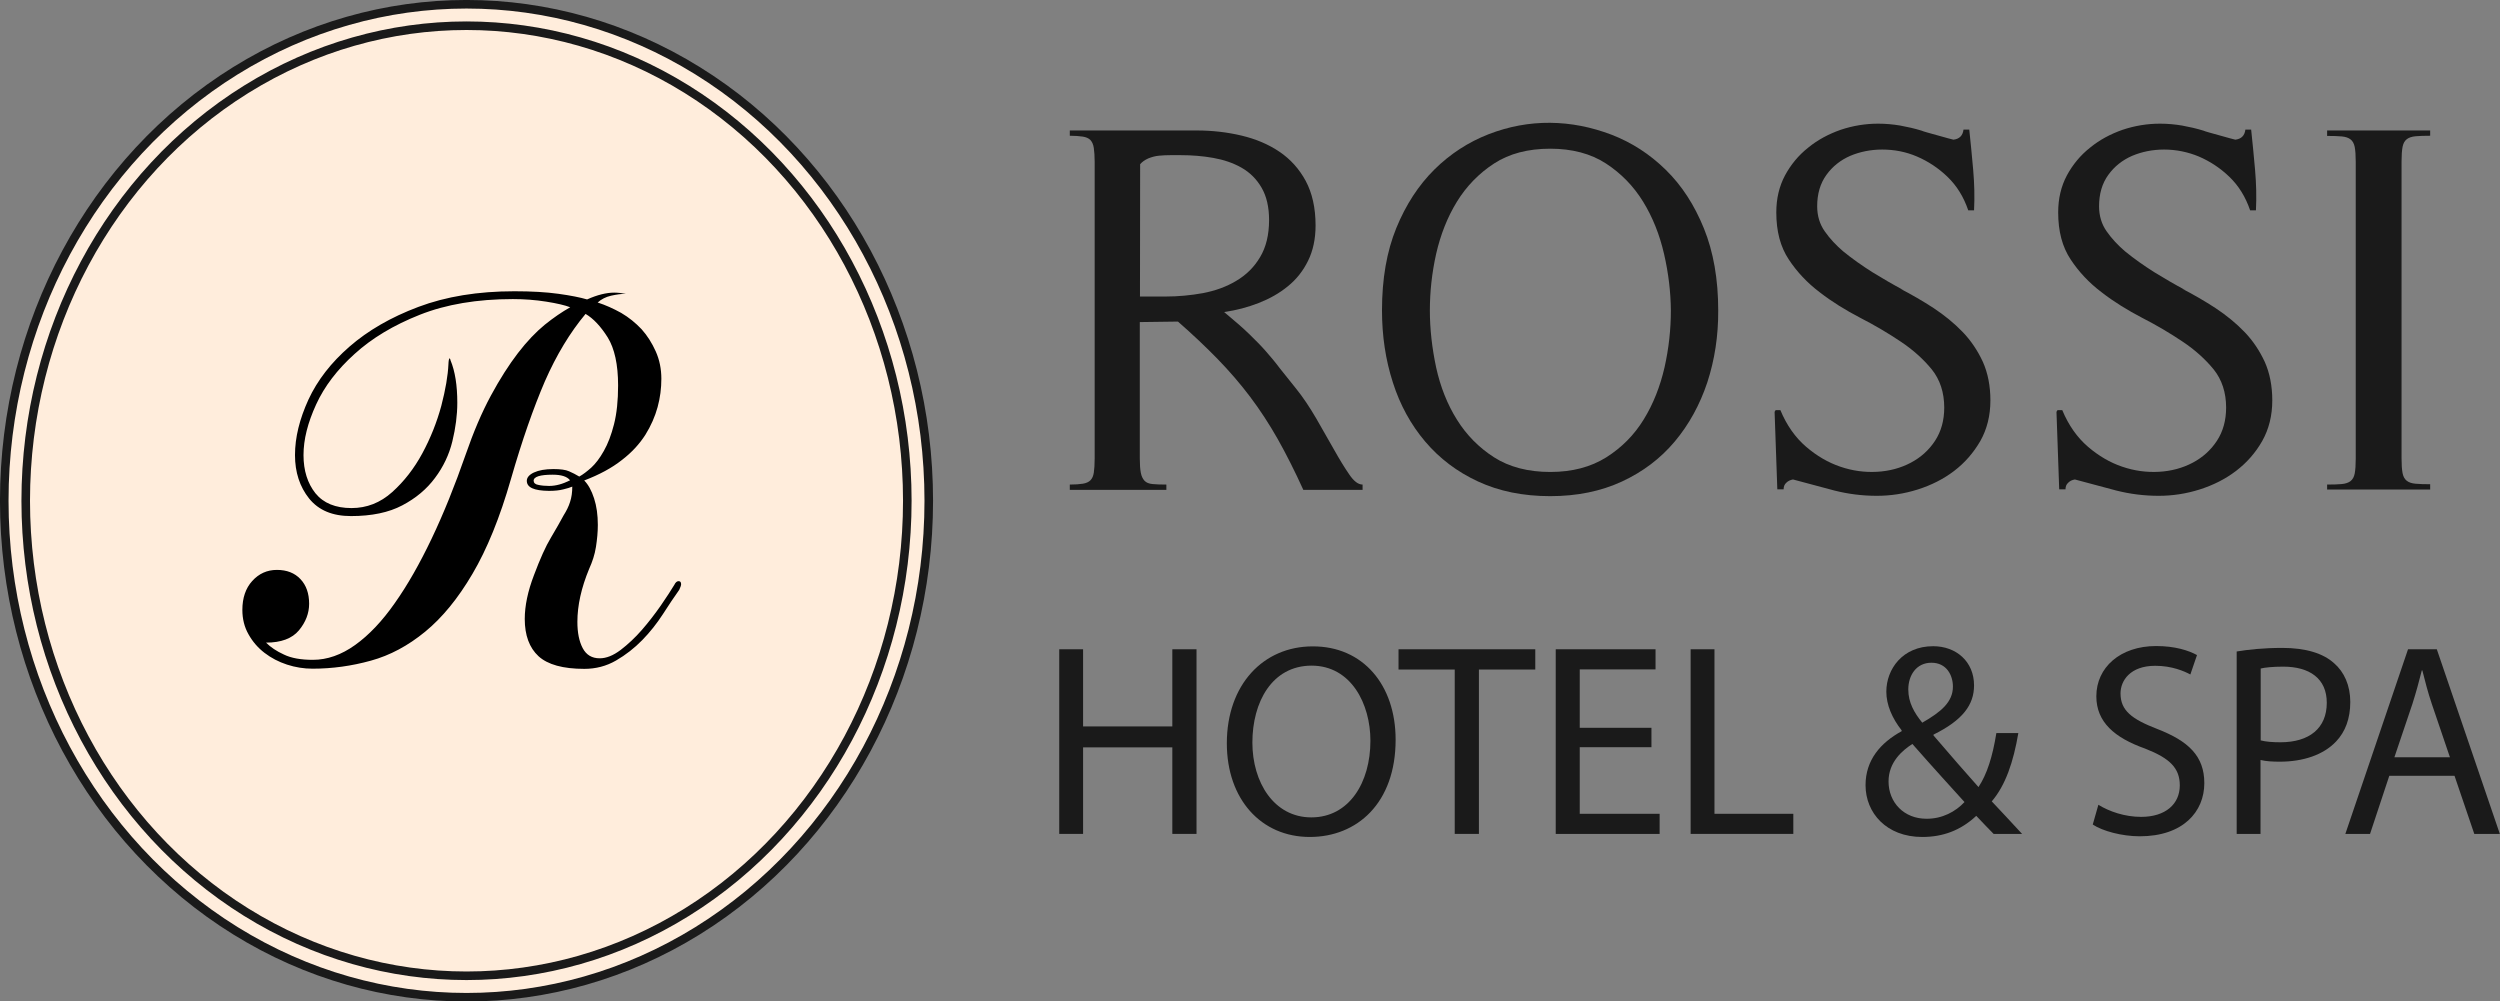 <?xml version="1.0" encoding="UTF-8"?> <!-- Generator: Adobe Illustrator 26.4.1, SVG Export Plug-In . SVG Version: 6.00 Build 0) --> <svg xmlns="http://www.w3.org/2000/svg" xmlns:xlink="http://www.w3.org/1999/xlink" id="Слой_1" x="0px" y="0px" viewBox="0 0 146.78 58.8" xml:space="preserve"><rect x="0" y="0" width="146.78" height="58.8" fill="#808080" stroke="none"/> <g> <path fill="#1A1A1A" d="M76.52,28.76c-0.5-1.1-1-2.09-1.5-2.98c-0.5-0.88-1.04-1.71-1.62-2.48c-0.58-0.77-1.22-1.51-1.9-2.21 c-0.68-0.7-1.46-1.44-2.34-2.21l-2.24,0.03v8.01c0,0.35,0.02,0.63,0.06,0.84s0.12,0.36,0.22,0.47c0.11,0.11,0.26,0.17,0.47,0.19 s0.48,0.03,0.81,0.03v0.31h-5.67v-0.31c0.31,0,0.57-0.02,0.76-0.05c0.2-0.03,0.35-0.1,0.45-0.2c0.11-0.11,0.17-0.26,0.2-0.45 c0.03-0.2,0.05-0.47,0.05-0.82V9.5c0-0.33-0.02-0.6-0.05-0.81c-0.03-0.21-0.1-0.36-0.2-0.47c-0.11-0.11-0.26-0.17-0.45-0.2 c-0.2-0.03-0.45-0.05-0.76-0.05V7.66h7.45c0.91,0,1.79,0.1,2.63,0.3c0.84,0.2,1.58,0.51,2.23,0.95s1.16,1.01,1.54,1.71 c0.38,0.71,0.58,1.58,0.58,2.62c0,0.79-0.15,1.48-0.44,2.07c-0.29,0.59-0.68,1.09-1.19,1.5c-0.5,0.41-1.07,0.73-1.71,0.98 c-0.64,0.25-1.32,0.43-2.03,0.53c0.6,0.5,1.09,0.92,1.46,1.28s0.7,0.69,0.98,1.01c0.28,0.32,0.56,0.65,0.82,1 c0.27,0.34,0.59,0.74,0.96,1.2c0.42,0.52,0.81,1.11,1.19,1.76c0.37,0.65,0.72,1.27,1.05,1.84c0.32,0.57,0.62,1.06,0.89,1.45 c0.27,0.4,0.53,0.59,0.78,0.59v0.31L76.52,28.76L76.52,28.76z M66.93,17.41h1.5c0.75,0,1.48-0.07,2.2-0.2 c0.72-0.14,1.37-0.37,1.95-0.72c0.58-0.34,1.05-0.8,1.4-1.39c0.35-0.58,0.53-1.31,0.53-2.18c0-0.77-0.15-1.4-0.44-1.9 c-0.29-0.5-0.68-0.89-1.17-1.17c-0.49-0.28-1.05-0.47-1.67-0.58s-1.26-0.16-1.9-0.16c-0.19,0-0.4,0-0.62,0 c-0.21,0-0.43,0.01-0.65,0.03c-0.23,0.02-0.44,0.08-0.64,0.16c-0.2,0.09-0.36,0.2-0.48,0.34L66.93,17.41L66.93,17.41z"></path> <path fill="#1A1A1A" d="M100.24,22.45c-0.44,1.32-1.08,2.48-1.91,3.47c-0.84,1-1.87,1.78-3.1,2.35c-1.23,0.57-2.63,0.86-4.21,0.86 c-1.6,0-3.01-0.29-4.24-0.86c-1.23-0.57-2.26-1.35-3.1-2.34s-1.48-2.15-1.9-3.47c-0.43-1.33-0.64-2.74-0.64-4.24 c0-1.85,0.28-3.46,0.84-4.83c0.56-1.37,1.31-2.52,2.24-3.44c0.93-0.92,2-1.61,3.18-2.07c1.19-0.46,2.39-0.68,3.61-0.67 c1.23,0.01,2.43,0.25,3.61,0.7c1.19,0.46,2.24,1.14,3.18,2.06s1.68,2.06,2.24,3.44c0.56,1.38,0.84,2.99,0.84,4.81 C100.89,19.72,100.67,21.13,100.24,22.45z M97.7,14.91c-0.26-1.13-0.67-2.16-1.23-3.07c-0.56-0.91-1.29-1.66-2.18-2.24 c-0.89-0.58-1.99-0.87-3.27-0.87c-1.31,0-2.41,0.29-3.3,0.87c-0.89,0.58-1.62,1.33-2.18,2.24c-0.56,0.91-0.96,1.93-1.22,3.06 c-0.25,1.12-0.37,2.23-0.37,3.33c0,1.1,0.13,2.22,0.37,3.35c0.25,1.13,0.65,2.15,1.22,3.06c0.56,0.9,1.29,1.64,2.18,2.21 c0.89,0.57,2,0.86,3.3,0.86c1.29,0,2.38-0.29,3.29-0.86c0.9-0.57,1.64-1.31,2.2-2.23c0.56-0.91,0.96-1.93,1.22-3.06 c0.25-1.12,0.37-2.23,0.37-3.33C98.09,17.14,97.96,16.04,97.7,14.91z"></path> <path fill="#1A1A1A" d="M104.88,28.34c-0.11,0.1-0.16,0.22-0.16,0.39h-0.37l-0.16-4.55l0.06-0.1h0.28 c0.37,0.89,0.88,1.61,1.51,2.15c0.63,0.54,1.3,0.93,2.01,1.17c0.7,0.24,1.42,0.34,2.15,0.3c0.73-0.04,1.39-0.22,1.98-0.53 c0.59-0.31,1.07-0.74,1.43-1.29c0.36-0.55,0.54-1.2,0.54-1.95c0-0.89-0.25-1.64-0.73-2.24c-0.49-0.6-1.1-1.15-1.82-1.63 c-0.73-0.49-1.52-0.96-2.38-1.4c-0.86-0.45-1.66-0.94-2.38-1.5c-0.73-0.55-1.34-1.2-1.82-1.93c-0.49-0.74-0.73-1.65-0.73-2.76 c0-0.81,0.17-1.53,0.51-2.17c0.34-0.63,0.79-1.18,1.36-1.63c0.56-0.46,1.2-0.8,1.91-1.05c0.72-0.24,1.45-0.36,2.2-0.36 c0.44,0,0.87,0.04,1.29,0.11c0.43,0.08,0.84,0.17,1.26,0.3c0.04,0.02,0.16,0.06,0.34,0.11c0.19,0.05,0.39,0.11,0.61,0.17 c0.22,0.06,0.42,0.12,0.61,0.17c0.19,0.05,0.29,0.08,0.31,0.08c0.35-0.04,0.55-0.24,0.59-0.59h0.34c0.08,0.77,0.16,1.56,0.23,2.37 c0.07,0.81,0.09,1.6,0.05,2.37h-0.34c-0.27-0.79-0.67-1.44-1.22-1.97c-0.54-0.52-1.14-0.91-1.79-1.19s-1.34-0.41-2.04-0.41 c-0.68,0-1.31,0.13-1.88,0.37c-0.57,0.25-1.04,0.62-1.4,1.12c-0.36,0.5-0.54,1.11-0.54,1.84c0,0.56,0.15,1.06,0.45,1.48 c0.3,0.43,0.66,0.81,1.08,1.17c0.54,0.44,1.11,0.84,1.71,1.22c0.6,0.37,1.22,0.73,1.84,1.06l-0.22-0.1 c0.68,0.35,1.35,0.74,1.98,1.15c0.63,0.42,1.2,0.88,1.7,1.4c0.5,0.52,0.89,1.11,1.19,1.76c0.29,0.65,0.44,1.41,0.44,2.26 c0,0.89-0.2,1.69-0.59,2.38c-0.4,0.69-0.91,1.28-1.54,1.76c-0.63,0.48-1.35,0.84-2.14,1.09c-0.79,0.25-1.59,0.37-2.4,0.37 c-0.87,0-1.7-0.11-2.49-0.31c-0.79-0.21-1.6-0.43-2.43-0.65C105.11,28.18,104.98,28.24,104.88,28.34z"></path> <path fill="#1A1A1A" d="M121.43,28.34c-0.11,0.1-0.16,0.22-0.16,0.39h-0.37l-0.16-4.55l0.06-0.1h0.28 c0.37,0.89,0.88,1.61,1.51,2.15c0.63,0.54,1.3,0.93,2.01,1.17c0.7,0.24,1.42,0.34,2.15,0.3c0.73-0.04,1.39-0.22,1.98-0.53 c0.59-0.31,1.07-0.74,1.43-1.29c0.36-0.55,0.54-1.2,0.54-1.95c0-0.89-0.25-1.64-0.73-2.24c-0.49-0.6-1.1-1.15-1.82-1.63 c-0.73-0.49-1.52-0.96-2.38-1.4c-0.86-0.45-1.66-0.94-2.38-1.5c-0.73-0.55-1.34-1.2-1.82-1.93c-0.49-0.74-0.73-1.65-0.73-2.76 c0-0.81,0.17-1.53,0.51-2.17c0.34-0.63,0.79-1.18,1.36-1.63c0.56-0.46,1.2-0.8,1.91-1.05c0.72-0.24,1.45-0.36,2.2-0.36 c0.44,0,0.87,0.04,1.29,0.11c0.43,0.08,0.84,0.17,1.26,0.3c0.04,0.02,0.16,0.06,0.34,0.11c0.19,0.05,0.39,0.11,0.61,0.17 c0.22,0.06,0.42,0.12,0.61,0.17c0.19,0.05,0.29,0.08,0.31,0.08c0.35-0.04,0.55-0.24,0.59-0.59h0.34c0.08,0.77,0.16,1.56,0.23,2.37 c0.07,0.81,0.09,1.6,0.05,2.37h-0.34c-0.27-0.79-0.67-1.44-1.22-1.97c-0.54-0.52-1.14-0.91-1.79-1.19 c-0.65-0.27-1.34-0.41-2.04-0.41c-0.68,0-1.31,0.13-1.88,0.37c-0.57,0.25-1.04,0.62-1.4,1.12c-0.36,0.5-0.54,1.11-0.54,1.84 c0,0.56,0.15,1.06,0.45,1.48c0.3,0.43,0.66,0.81,1.08,1.17c0.54,0.44,1.11,0.84,1.71,1.22c0.6,0.37,1.22,0.73,1.84,1.06l-0.22-0.1 c0.68,0.35,1.35,0.74,1.98,1.15c0.63,0.42,1.2,0.88,1.7,1.4s0.89,1.11,1.19,1.76c0.29,0.65,0.44,1.41,0.44,2.26 c0,0.89-0.2,1.69-0.59,2.38s-0.91,1.28-1.54,1.76c-0.63,0.48-1.35,0.84-2.14,1.09c-0.79,0.25-1.59,0.37-2.4,0.37 c-0.87,0-1.7-0.11-2.49-0.31c-0.79-0.21-1.6-0.43-2.43-0.65C121.65,28.18,121.53,28.24,121.43,28.34z"></path> <path fill="#1A1A1A" d="M136.63,28.76v-0.31c0.35,0,0.64-0.01,0.86-0.03s0.39-0.08,0.51-0.17c0.13-0.1,0.21-0.25,0.25-0.45 c0.04-0.21,0.06-0.5,0.06-0.87V9.5c0-0.37-0.02-0.66-0.06-0.87c-0.04-0.21-0.13-0.36-0.25-0.45c-0.13-0.1-0.3-0.15-0.51-0.17 s-0.5-0.03-0.86-0.03V7.66h6.05v0.31c-0.35,0-0.64,0.01-0.86,0.03c-0.22,0.02-0.39,0.08-0.51,0.17c-0.13,0.1-0.21,0.25-0.25,0.45 c-0.04,0.21-0.06,0.5-0.06,0.87v17.42c0,0.37,0.02,0.66,0.06,0.87c0.04,0.21,0.13,0.36,0.25,0.45c0.13,0.1,0.3,0.15,0.51,0.17 s0.5,0.03,0.86,0.03v0.31H136.63z"></path> </g> <g> <path fill="#1A1A1A" d="M63.59,38.12v4.53h5.24v-4.53h1.42v10.84h-1.42v-5.08h-5.24v5.08h-1.4V38.12H63.59z"></path> <path fill="#1A1A1A" d="M81.94,43.43c0,3.73-2.27,5.71-5.04,5.71c-2.86,0-4.87-2.22-4.87-5.5c0-3.44,2.14-5.69,5.04-5.69 C80.02,37.94,81.94,40.21,81.94,43.43z M73.53,43.6c0,2.32,1.26,4.39,3.46,4.39c2.22,0,3.47-2.04,3.47-4.5 c0-2.16-1.13-4.41-3.46-4.41C74.68,39.09,73.53,41.22,73.53,43.6z"></path> <path fill="#1A1A1A" d="M85.41,39.31h-3.3v-1.19h8.03v1.19h-3.31v9.65h-1.42V39.31z"></path> <path fill="#1A1A1A" d="M96.96,43.87h-4.21v3.91h4.69v1.18h-6.1V38.12h5.86v1.18h-4.45v3.43h4.21 C96.96,42.72,96.96,43.87,96.96,43.87z"></path> <path fill="#1A1A1A" d="M99.26,38.12h1.4v9.66h4.63v1.18h-6.03V38.12z"></path> <path fill="#1A1A1A" d="M117.05,48.96c-0.31-0.31-0.59-0.61-1.02-1.06c-0.93,0.87-1.98,1.24-3.17,1.24c-2.11,0-3.33-1.42-3.33-3.04 c0-1.48,0.88-2.49,2.12-3.17v-0.05c-0.56-0.71-0.9-1.5-0.9-2.27c0-1.32,0.95-2.67,2.75-2.67c1.35,0,2.4,0.9,2.4,2.3 c0,1.14-0.66,2.04-2.38,2.89v0.05c0.91,1.06,1.94,2.25,2.64,3.03c0.5-0.75,0.83-1.8,1.05-3.17h1.29c-0.29,1.7-0.75,3.06-1.56,4.01 c0.58,0.61,1.14,1.22,1.78,1.91L117.05,48.96L117.05,48.96z M115.34,47.09c-0.64-0.71-1.85-2.03-3.06-3.41 c-0.58,0.37-1.4,1.06-1.4,2.2c0,1.24,0.91,2.19,2.22,2.19C114.03,48.08,114.82,47.65,115.34,47.09z M112.04,40.48 c0,0.77,0.35,1.37,0.82,1.95c1.1-0.63,1.8-1.21,1.8-2.12c0-0.66-0.37-1.4-1.26-1.4C112.51,38.91,112.04,39.65,112.04,40.48z"></path> <path fill="#1A1A1A" d="M123.2,47.25c0.63,0.39,1.54,0.71,2.51,0.71c1.43,0,2.27-0.75,2.27-1.85c0-1.01-0.58-1.59-2.04-2.16 c-1.77-0.63-2.86-1.54-2.86-3.07c0-1.69,1.4-2.95,3.51-2.95c1.11,0,1.91,0.26,2.4,0.53l-0.39,1.14c-0.35-0.19-1.08-0.51-2.06-0.51 c-1.48,0-2.04,0.88-2.04,1.62c0,1.01,0.66,1.51,2.16,2.09c1.83,0.71,2.76,1.59,2.76,3.18c0,1.67-1.24,3.12-3.79,3.12 c-1.05,0-2.19-0.31-2.76-0.69L123.2,47.25z"></path> <path fill="#1A1A1A" d="M131.32,38.25c0.67-0.11,1.56-0.21,2.68-0.21c1.38,0,2.4,0.32,3.04,0.9c0.59,0.51,0.95,1.3,0.95,2.27 c0,0.98-0.29,1.75-0.83,2.32c-0.74,0.79-1.94,1.19-3.31,1.19c-0.42,0-0.8-0.02-1.13-0.1v4.34h-1.4L131.32,38.25L131.32,38.25z M132.73,43.47c0.31,0.08,0.69,0.11,1.16,0.11c1.69,0,2.72-0.82,2.72-2.32c0-1.43-1.02-2.12-2.56-2.12c-0.61,0-1.08,0.05-1.32,0.11 V43.47z"></path> <path fill="#1A1A1A" d="M140.28,45.55l-1.13,3.41h-1.45l3.68-10.84h1.69l3.7,10.84h-1.5l-1.16-3.41H140.28z M143.84,44.46 l-1.06-3.12c-0.24-0.71-0.4-1.35-0.56-1.98h-0.03c-0.16,0.64-0.34,1.3-0.55,1.96l-1.06,3.14L143.84,44.46L143.84,44.46z"></path> </g> <ellipse fill="#FFEDDC" stroke="#1A1A1A" stroke-width="0.503" stroke-miterlimit="5.026" cx="27.39" cy="29.4" rx="27.14" ry="29.15"></ellipse> <ellipse fill="#FFEDDC" stroke="#1A1A1A" stroke-width="0.503" stroke-miterlimit="5.026" cx="27.39" cy="29.4" rx="25.88" ry="27.89"></ellipse> <g> <path d="M30.93,28.23c0-0.19,0.14-0.36,0.42-0.49c0.28-0.13,0.66-0.2,1.14-0.2c0.41,0,0.72,0.04,0.92,0.13 c0.21,0.09,0.4,0.19,0.6,0.31c0.22-0.12,0.45-0.3,0.7-0.52c0.25-0.23,0.5-0.55,0.74-0.98c0.24-0.42,0.44-0.94,0.6-1.57 c0.16-0.63,0.24-1.39,0.24-2.28c0-1.23-0.21-2.17-0.61-2.82c-0.41-0.65-0.84-1.11-1.3-1.38c-0.91,1.09-1.71,2.41-2.39,3.96 c-0.67,1.56-1.34,3.47-1.99,5.73c-0.65,2.27-1.41,4.13-2.26,5.57c-0.85,1.45-1.78,2.58-2.78,3.4c-1,0.82-2.06,1.39-3.19,1.7 c-1.12,0.31-2.26,0.47-3.42,0.47c-0.51,0-1.01-0.08-1.5-0.24c-0.49-0.16-0.93-0.39-1.32-0.69c-0.39-0.3-0.7-0.66-0.94-1.09 c-0.24-0.42-0.36-0.9-0.36-1.43c0-0.7,0.19-1.27,0.58-1.7c0.39-0.43,0.87-0.65,1.45-0.65c0.58,0,1.04,0.18,1.38,0.54 c0.34,0.36,0.51,0.84,0.51,1.45c0,0.55-0.2,1.08-0.6,1.56c-0.4,0.48-1.05,0.72-1.93,0.72c0.27,0.27,0.61,0.5,1.05,0.7 c0.43,0.21,1,0.31,1.7,0.31c0.84,0,1.67-0.29,2.48-0.87s1.59-1.4,2.33-2.46c0.75-1.06,1.47-2.33,2.17-3.8s1.36-3.11,1.99-4.92 c0.46-1.33,0.95-2.48,1.48-3.46c0.53-0.98,1.06-1.81,1.59-2.5s1.06-1.24,1.57-1.66c0.52-0.42,1.02-0.76,1.5-1.03 c-0.31-0.12-0.78-0.23-1.41-0.33c-0.63-0.1-1.28-0.15-1.96-0.15c-2.1,0-3.92,0.31-5.46,0.92c-1.54,0.61-2.82,1.38-3.83,2.3 c-1.02,0.92-1.77,1.9-2.26,2.97s-0.74,2.05-0.74,2.97c0,0.91,0.24,1.66,0.7,2.24c0.47,0.58,1.18,0.87,2.12,0.87 c0.89,0,1.69-0.31,2.39-0.94c0.7-0.63,1.29-1.39,1.77-2.28c0.48-0.89,0.85-1.82,1.11-2.78c0.25-0.96,0.39-1.78,0.42-2.46 c0-0.07,0.01-0.15,0.02-0.22c0.01-0.07,0.03-0.11,0.06-0.11c0.03,0.05,0.04,0.09,0.04,0.11c0.27,0.65,0.4,1.48,0.4,2.5 c0,0.72-0.1,1.48-0.29,2.26c-0.19,0.78-0.53,1.5-1.02,2.15c-0.48,0.65-1.12,1.19-1.92,1.61c-0.79,0.42-1.8,0.63-3.01,0.63 c-1.09,0-1.9-0.34-2.46-1.03c-0.55-0.69-0.83-1.54-0.83-2.55c0-1.04,0.27-2.12,0.79-3.26c0.53-1.14,1.33-2.17,2.41-3.11 c1.08-0.94,2.42-1.72,4.04-2.33s3.5-0.92,5.64-0.92c1.02,0,1.87,0.05,2.59,0.15s1.27,0.21,1.68,0.33c0.6-0.27,1.14-0.4,1.59-0.4 c0.22,0,0.45,0.03,0.69,0.07c-0.27,0-0.55,0.04-0.87,0.11c-0.31,0.07-0.58,0.21-0.79,0.4c0.46,0.15,0.91,0.35,1.38,0.61 c0.46,0.27,0.85,0.59,1.2,0.96c0.34,0.38,0.61,0.81,0.83,1.3c0.22,0.49,0.33,1.03,0.33,1.61c0,0.56-0.07,1.11-0.22,1.66 c-0.15,0.55-0.39,1.1-0.72,1.63c-0.34,0.53-0.79,1.03-1.38,1.48c-0.58,0.46-1.32,0.86-2.21,1.2c0.24,0.24,0.43,0.59,0.58,1.05 c0.15,0.46,0.22,0.98,0.22,1.56c0,0.41-0.04,0.84-0.11,1.29c-0.07,0.45-0.21,0.87-0.4,1.29c-0.46,1.11-0.69,2.15-0.69,3.11 c0,0.63,0.1,1.14,0.31,1.54c0.21,0.4,0.54,0.6,1,0.6c0.39,0,0.79-0.16,1.23-0.49c0.43-0.33,0.85-0.72,1.25-1.18 c0.4-0.46,0.76-0.93,1.11-1.43c0.34-0.49,0.6-0.9,0.79-1.21c0.07-0.15,0.16-0.22,0.25-0.22c0.1,0,0.15,0.06,0.15,0.18 c0,0.07-0.04,0.18-0.11,0.33c-0.29,0.41-0.61,0.88-0.96,1.43c-0.35,0.54-0.75,1.05-1.21,1.52c-0.46,0.47-0.97,0.87-1.54,1.2 c-0.57,0.33-1.19,0.49-1.86,0.49c-1.26,0-2.15-0.25-2.69-0.74c-0.54-0.5-0.81-1.23-0.81-2.19c0-0.77,0.18-1.63,0.54-2.57 c0.36-0.96,0.69-1.7,1-2.21c0.3-0.51,0.55-0.94,0.74-1.3c0.17-0.27,0.3-0.53,0.38-0.79c0.09-0.27,0.13-0.57,0.13-0.9 c-0.12,0.05-0.3,0.11-0.52,0.16c-0.23,0.06-0.51,0.09-0.85,0.09C31.35,28.81,30.93,28.62,30.93,28.23z M31.61,28.47 c0.18,0.04,0.39,0.06,0.63,0.06c0.39,0,0.79-0.11,1.23-0.33c-0.17-0.22-0.51-0.33-1.02-0.33c-0.75,0-1.12,0.12-1.12,0.36 C31.34,28.36,31.43,28.44,31.61,28.47z"></path> </g> </svg> 